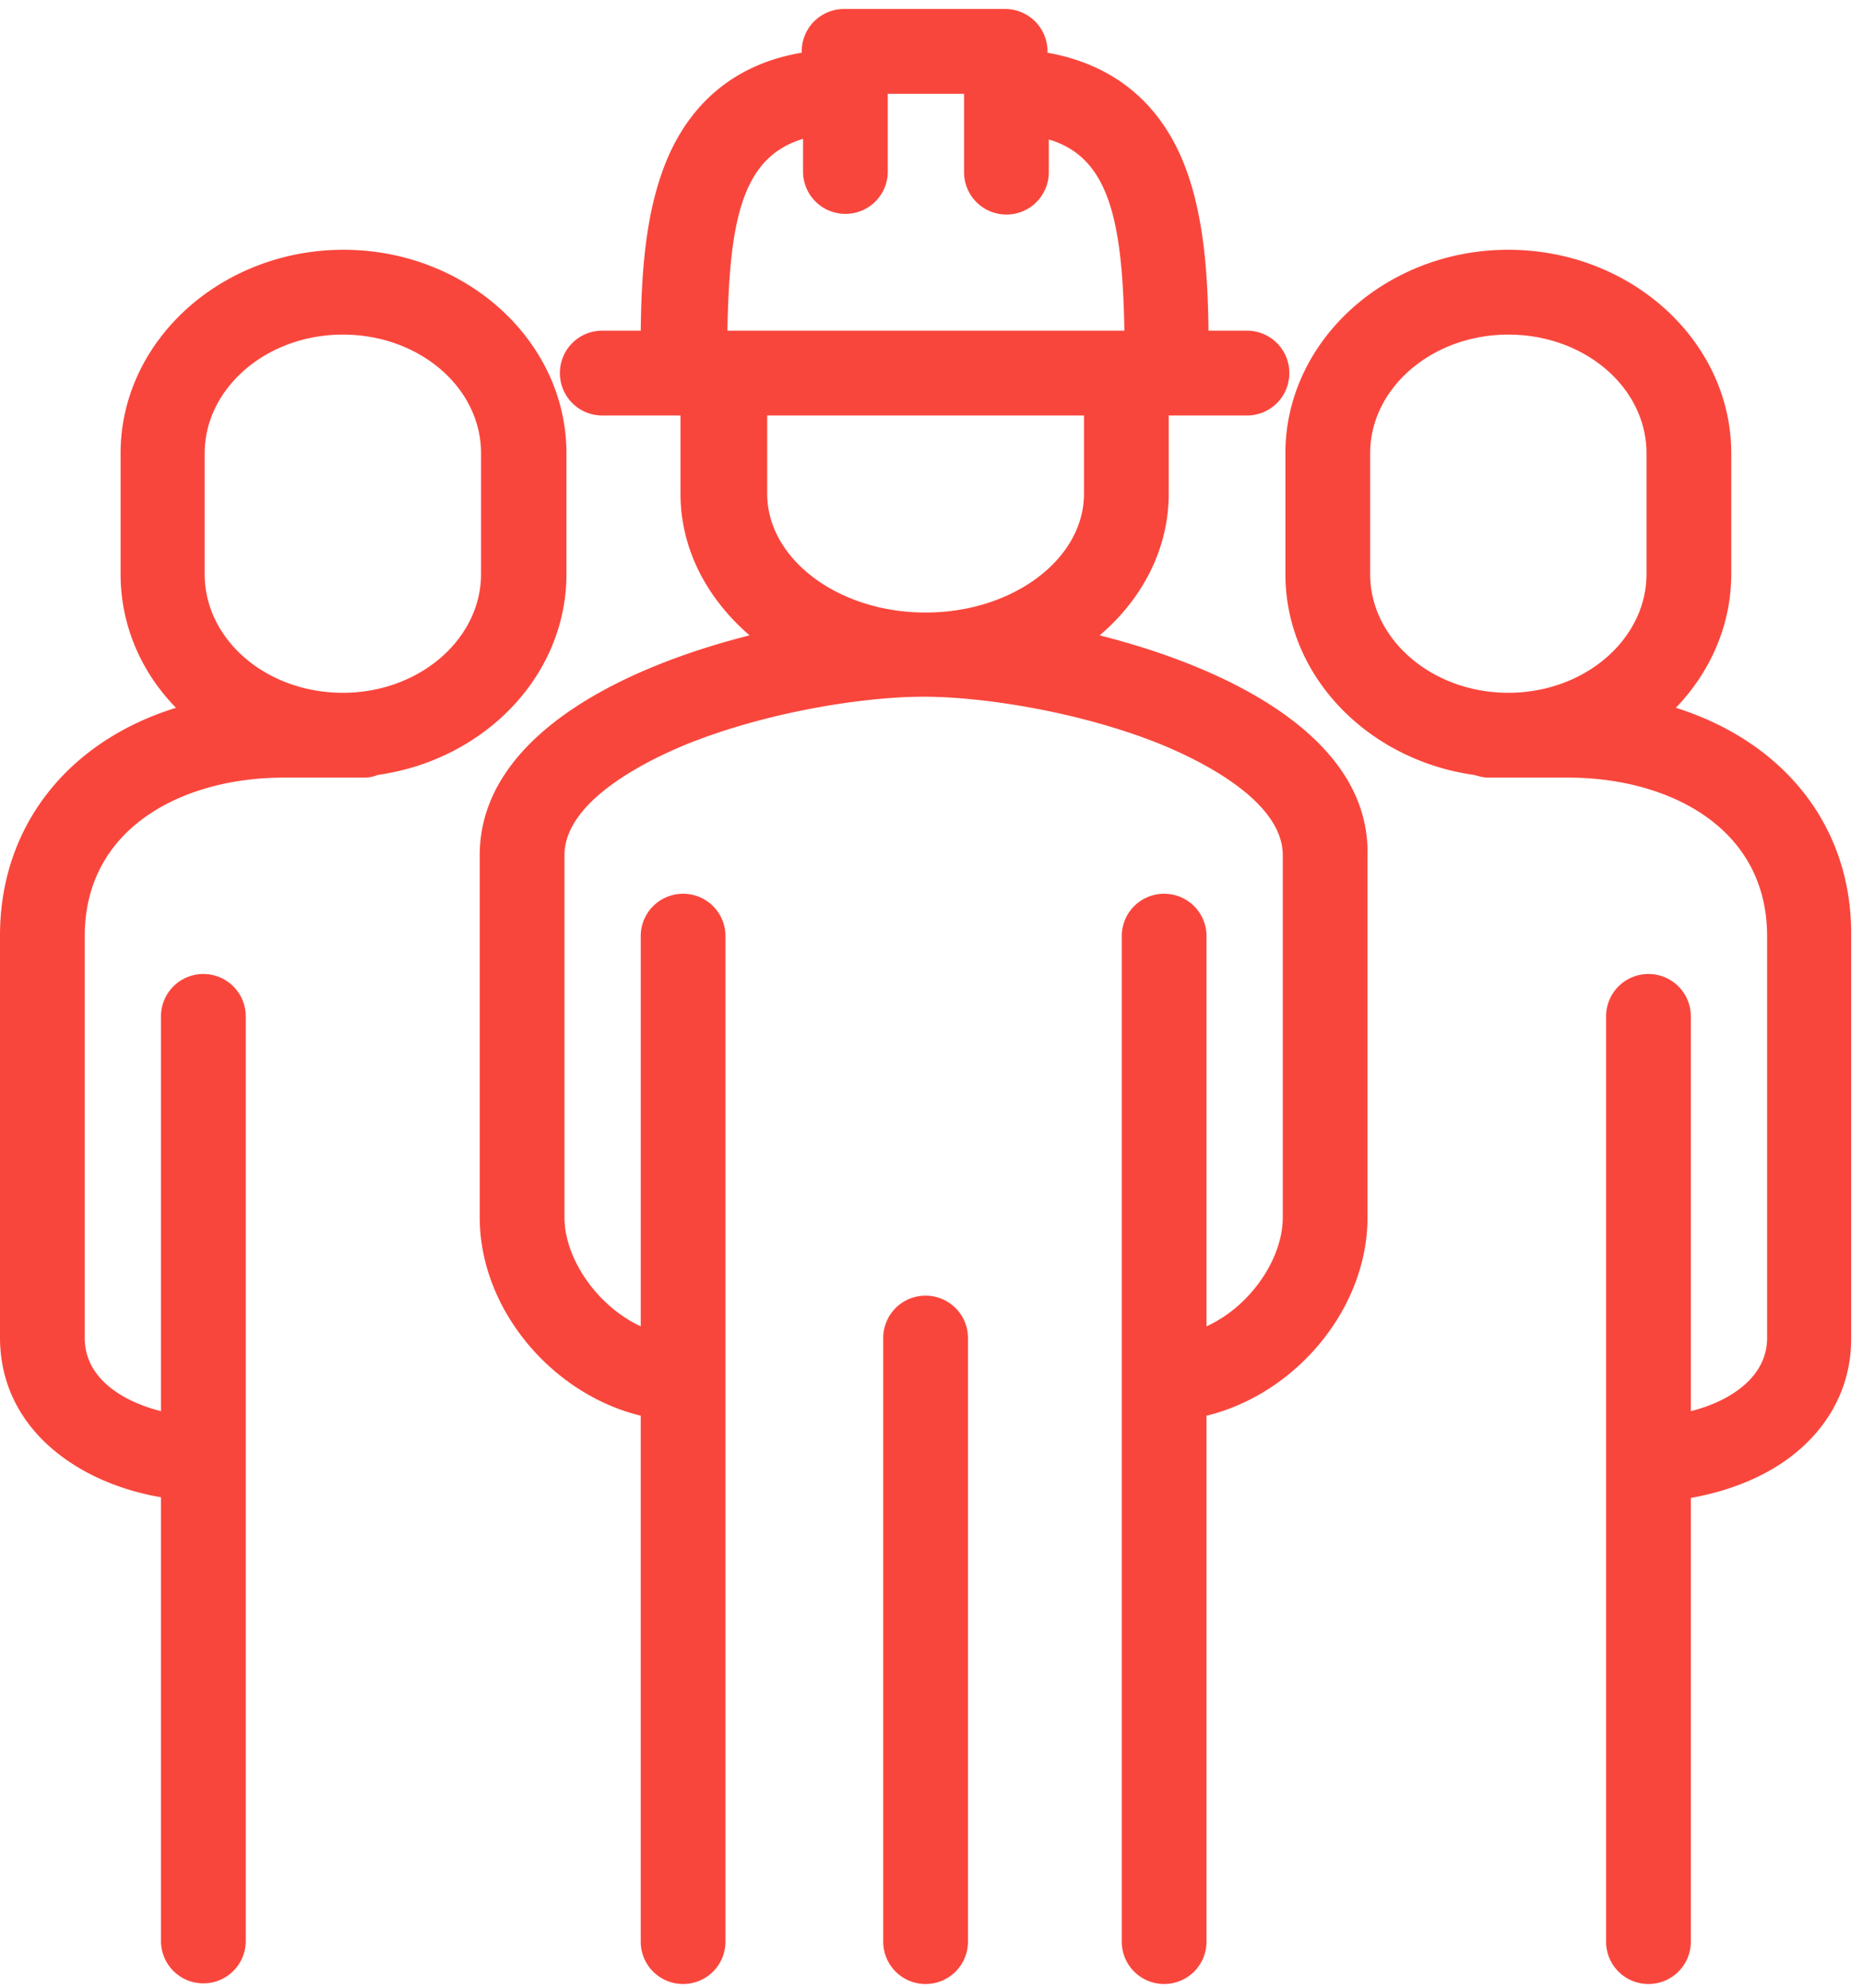 <svg width="120" height="128" viewBox="0 0 120 128" xmlns="http://www.w3.org/2000/svg"><g fill="#F9463C"><path d="M70.83 40.915c2.77-2.353 4.45-5.588 4.45-9.117v-5.042h5.038a2.725 2.725 0 002.73-2.731 2.725 2.725 0 00-2.73-2.731h-2.477c-.042-3.655-.294-7.31-1.47-10.462-1.553-4.16-4.618-6.68-8.9-7.436v-.084A2.725 2.725 0 0064.74.58H54.37a2.725 2.725 0 00-2.729 2.73v.085c-4.282.714-7.347 3.277-8.9 7.436-1.176 3.151-1.428 6.807-1.47 10.462h-2.477a2.725 2.725 0 00-2.73 2.73 2.725 2.725 0 002.73 2.732h5.038v5.041c0 3.572 1.721 6.765 4.45 9.118C39.633 43.098 30.9 47.636 30.9 55.073v23.318c0 5.924 4.66 11.386 10.37 12.772v33.864a2.725 2.725 0 002.73 2.731 2.725 2.725 0 002.729-2.731V60.283a2.724 2.724 0 00-2.73-2.73 2.725 2.725 0 00-2.728 2.73v25.125c-2.813-1.302-4.913-4.37-4.913-7.016V55.074c0-3.572 5.5-6.176 7.852-7.143 5.206-2.1 11.462-3.067 15.283-3.067 3.82 0 10.076.966 15.282 3.067 2.352.967 7.852 3.571 7.852 7.143v23.318c0 2.647-2.058 5.714-4.913 7.016V60.283a2.725 2.725 0 00-2.729-2.73 2.725 2.725 0 00-2.729 2.73v64.745a2.725 2.725 0 002.73 2.731 2.725 2.725 0 002.728-2.731V91.164c5.71-1.386 10.37-6.848 10.37-12.772V55.074c.169-7.437-8.606-11.974-17.255-14.16zM51.726 8.942v2.1a2.725 2.725 0 002.73 2.731 2.725 2.725 0 002.728-2.73v-5h4.913v5.041a2.725 2.725 0 002.729 2.731 2.724 2.724 0 002.729-2.73V8.983c3.862 1.134 4.744 5.167 4.87 12.31h-25.57c.127-7.185.967-11.176 4.871-12.352zm-2.309 22.855v-5.041h20.405v5.041c0 4.202-4.576 7.647-10.203 7.647-5.626 0-10.202-3.445-10.202-7.647z"/><path d="M36.486 36.965v-7.773c0-7.226-6.466-13.108-14.36-13.108-7.893 0-14.359 5.882-14.359 13.108v7.773c0 3.32 1.344 6.344 3.57 8.613C4.407 47.721 0 53.183 0 60.241v25.881c0 5.84 4.954 9.37 10.37 10.294v28.57a2.725 2.725 0 002.73 2.731 2.725 2.725 0 002.729-2.731V65.451a2.725 2.725 0 00-2.73-2.73 2.724 2.724 0 00-2.729 2.73V90.87c-2.519-.63-4.912-2.143-4.912-4.706v-25.88c0-7.06 6.424-10.21 12.806-10.21h5.164c.294 0 .588-.042.882-.168 6.885-.967 12.176-6.386 12.176-12.94zm-23.302-7.773c0-4.2 3.988-7.646 8.9-7.646 4.913 0 8.901 3.403 8.901 7.646v7.773c0 4.202-3.988 7.647-8.9 7.647-4.913 0-8.902-3.403-8.902-7.647v-7.773zm94.761 16.386c2.225-2.31 3.569-5.335 3.569-8.613v-7.772c0-7.227-6.466-13.109-14.36-13.109-7.893 0-14.359 5.882-14.359 13.109v7.772c0 6.555 5.29 11.975 12.176 12.941.294.084.588.168.882.168h5.164c6.382 0 12.806 3.151 12.806 10.21v25.88c0 2.521-2.393 4.076-4.913 4.706V65.451a2.724 2.724 0 00-2.729-2.73 2.725 2.725 0 00-2.729 2.73v59.577a2.725 2.725 0 002.729 2.731 2.724 2.724 0 002.729-2.731v-28.57c2.142-.378 4.199-1.134 5.836-2.227 2.897-1.932 4.493-4.79 4.493-8.024V60.326c.084-7.143-4.367-12.563-11.294-14.748zm-19.691-8.613v-7.772c0-4.202 3.988-7.647 8.9-7.647 4.913 0 8.901 3.403 8.901 7.647v7.772c0 4.202-3.988 7.647-8.9 7.647-4.913 0-8.901-3.445-8.901-7.647zM59.62 83.433a2.725 2.725 0 00-2.73 2.731v38.864a2.725 2.725 0 002.73 2.731 2.725 2.725 0 002.729-2.731V86.164a2.725 2.725 0 00-2.73-2.73z"/></g></svg>